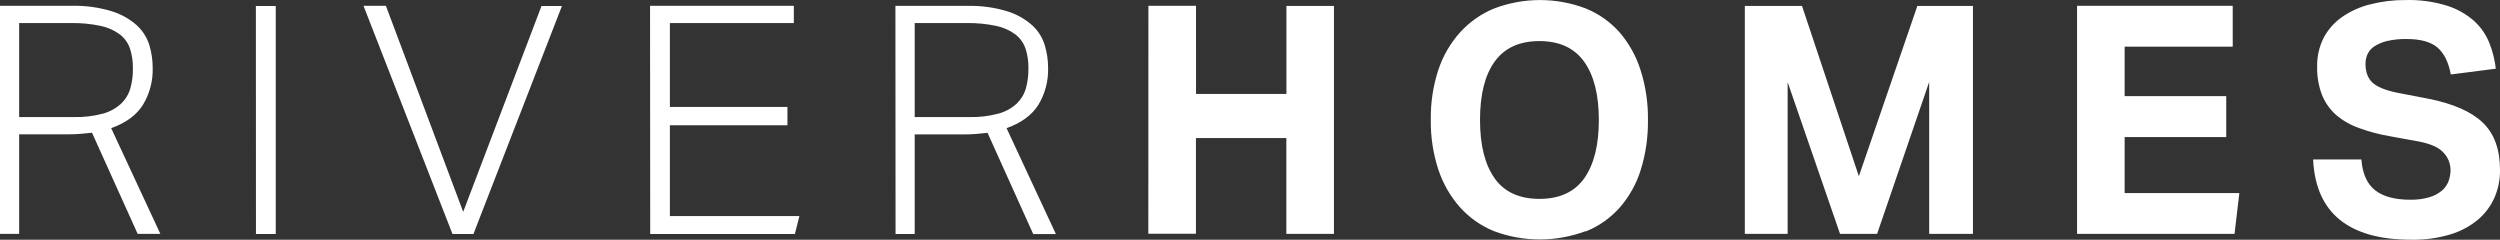 <?xml version="1.0" encoding="UTF-8"?><svg id="Layer_1" xmlns="http://www.w3.org/2000/svg" viewBox="0 0 954.08 91.49"><rect x="0" y="0" width="954.08" height="91.49" fill="#333333" stroke="none"/><path d="M882.76,60.86c.49,10.24,3.89,17.91,10.18,23,6.29,5.09,15.38,7.63,27.25,7.62,5.03.1,10.05-.57,14.87-2,3.86-1.14,7.44-3.05,10.55-5.6,2.72-2.29,4.89-5.17,6.34-8.41,1.45-3.34,2.18-6.95,2.13-10.59,0-7.88-2.19-13.91-6.58-18.1-4.39-4.19-11.3-7.22-20.73-9.1l-11.94-2.3c-4.39-.9-7.5-2.15-9.33-3.78s-2.75-4.07-2.75-7.32c0-1.22.25-2.42.74-3.53.55-1.22,1.44-2.27,2.56-3,1.47-.96,3.1-1.66,4.81-2.07,2.5-.58,5.06-.85,7.62-.79,5.2,0,9.09,1.05,11.64,3.17s4.29,5.56,5.19,10.36l17.18-2.2c-.39-3.38-1.23-6.7-2.49-9.87-1.28-3.19-3.26-6.04-5.8-8.35-2.97-2.62-6.46-4.59-10.23-5.79-5.14-1.6-10.51-2.34-15.89-2.19-4.59-.04-9.17.52-13.62,1.66-3.82.95-7.43,2.58-10.67,4.82-2.93,2.05-5.33,4.76-7,7.92-1.72,3.41-2.57,7.18-2.49,11-.08,3.66.53,7.3,1.82,10.73,1.16,2.92,2.97,5.53,5.31,7.62,2.55,2.19,5.48,3.89,8.65,5.02,3.84,1.42,7.8,2.48,11.83,3.17l11.34,2.07c4.55.9,7.68,2.34,9.38,4.33,1.61,1.74,2.53,4.02,2.57,6.4.01,1.54-.26,3.07-.8,4.51-.54,1.4-1.45,2.64-2.62,3.59-1.41,1.12-3.02,1.95-4.75,2.44-2.34.66-4.77.97-7.2.92-5.93,0-10.42-1.22-13.47-3.66s-4.77-6.34-5.18-11.7h-18.42ZM792.67,89.26h60.1l1.83-15.58h-43.77v-21.36h38.77v-15.64h-38.77v-18.86h41.25V2.22h-59.41v87.04ZM665.88,89.26h16.34V31.35l20,57.91h14.14l19.88-58v58h16.7V2.26h-21.22l-22.32,65-21.7-65h-21.82v87ZM570.42,68.05c-3.73-5.2-5.6-12.64-5.6-22.31s1.87-17.09,5.6-22.25c3.77-5.21,9.46-7.81,17.07-7.81s13.3,2.62,17.07,7.86c3.74,5.24,5.61,12.66,5.61,22.25s-1.87,17.03-5.61,22.31c-3.74,5.2-9.43,7.8-17.07,7.8s-13.33-2.6-17.07-7.8M605.17,88.34c4.98-2,9.43-5.14,13-9.15,3.63-4.19,6.36-9.08,8-14.38,1.91-6.15,2.83-12.56,2.74-19,.09-6.44-.85-12.86-2.8-19-1.66-5.32-4.4-10.25-8.03-14.48-3.57-4.01-8.02-7.14-13-9.14-11.2-4.23-23.55-4.23-34.75,0-5,2.02-9.47,5.15-13.1,9.14-3.73,4.16-6.57,9.04-8.32,14.35-2,6.13-2.97,12.55-2.87,19-.1,6.45.87,12.87,2.87,19,1.74,5.3,4.54,10.2,8.23,14.38,3.58,4,8.03,7.13,13,9.15,11.28,4.23,23.72,4.23,35,0M438.24,89.21h18.17v-36.53h34.5v36.58h18.17V2.26h-18.14v33.6h-34.5V2.22h-18.17l-.03,86.99ZM349.08,44.68V8.8h19.63c3.87-.07,7.73.29,11.52,1.09,2.65.55,5.15,1.67,7.32,3.28,1.78,1.39,3.11,3.27,3.84,5.41.77,2.41,1.14,4.94,1.09,7.47.05,2.63-.29,5.25-1,7.78-.66,2.23-1.91,4.24-3.6,5.83-1.97,1.77-4.33,3.04-6.89,3.71-3.58.95-7.28,1.39-10.99,1.31h-20.92ZM341.77,89.3h7.31v-38h18.9c1.62,0,3.17-.07,4.63-.19s2.89-.26,4.27-.42l17.43,38.64h8.66l-18.83-40.42c5.61-2,9.66-4.97,12.13-8.9,2.58-4.26,3.87-9.17,3.72-14.14,0-2.93-.43-5.85-1.28-8.66-.89-2.88-2.53-5.48-4.75-7.53-2.75-2.44-6-4.27-9.51-5.36-5-1.52-10.21-2.22-15.43-2.07h-27.3l.05,87.05ZM248.14,89.3h55.23l1.7-6.83h-49.42v-34.66h44.86v-7h-44.86V8.8h47.3V2.22h-54.87l.06,87.08ZM172.68,89.3h8L214.45,2.3h-7.8l-29.88,78.55L147.27,2.22h-8.54l33.95,87.08ZM97.68,89.3h7.56V2.3h-7.59l.03,87ZM7.31,44.68V8.8h19.63c3.87-.07,7.73.29,11.52,1.09,2.65.55,5.15,1.67,7.32,3.28,1.78,1.39,3.12,3.27,3.84,5.41.77,2.41,1.14,4.94,1.1,7.47.05,2.63-.29,5.25-1,7.78-.67,2.24-1.93,4.26-3.64,5.85-1.97,1.77-4.33,3.04-6.89,3.71-3.56.94-7.23,1.37-10.91,1.29H7.31ZM0,89.26h7.31v-38h18.9c1.63,0,3.17-.07,4.63-.19s2.89-.26,4.27-.42l17.43,38.61h8.66l-18.77-40.35c5.61-2,9.65-4.97,12.12-8.9,2.58-4.25,3.87-9.17,3.72-14.14,0-2.93-.43-5.85-1.27-8.66-.9-2.88-2.54-5.48-4.76-7.53-2.75-2.44-6-4.27-9.51-5.36-4.99-1.53-10.2-2.24-15.42-2.1H0v87.04Z" style="fill:#fff; stroke-width:0px;"/></svg>